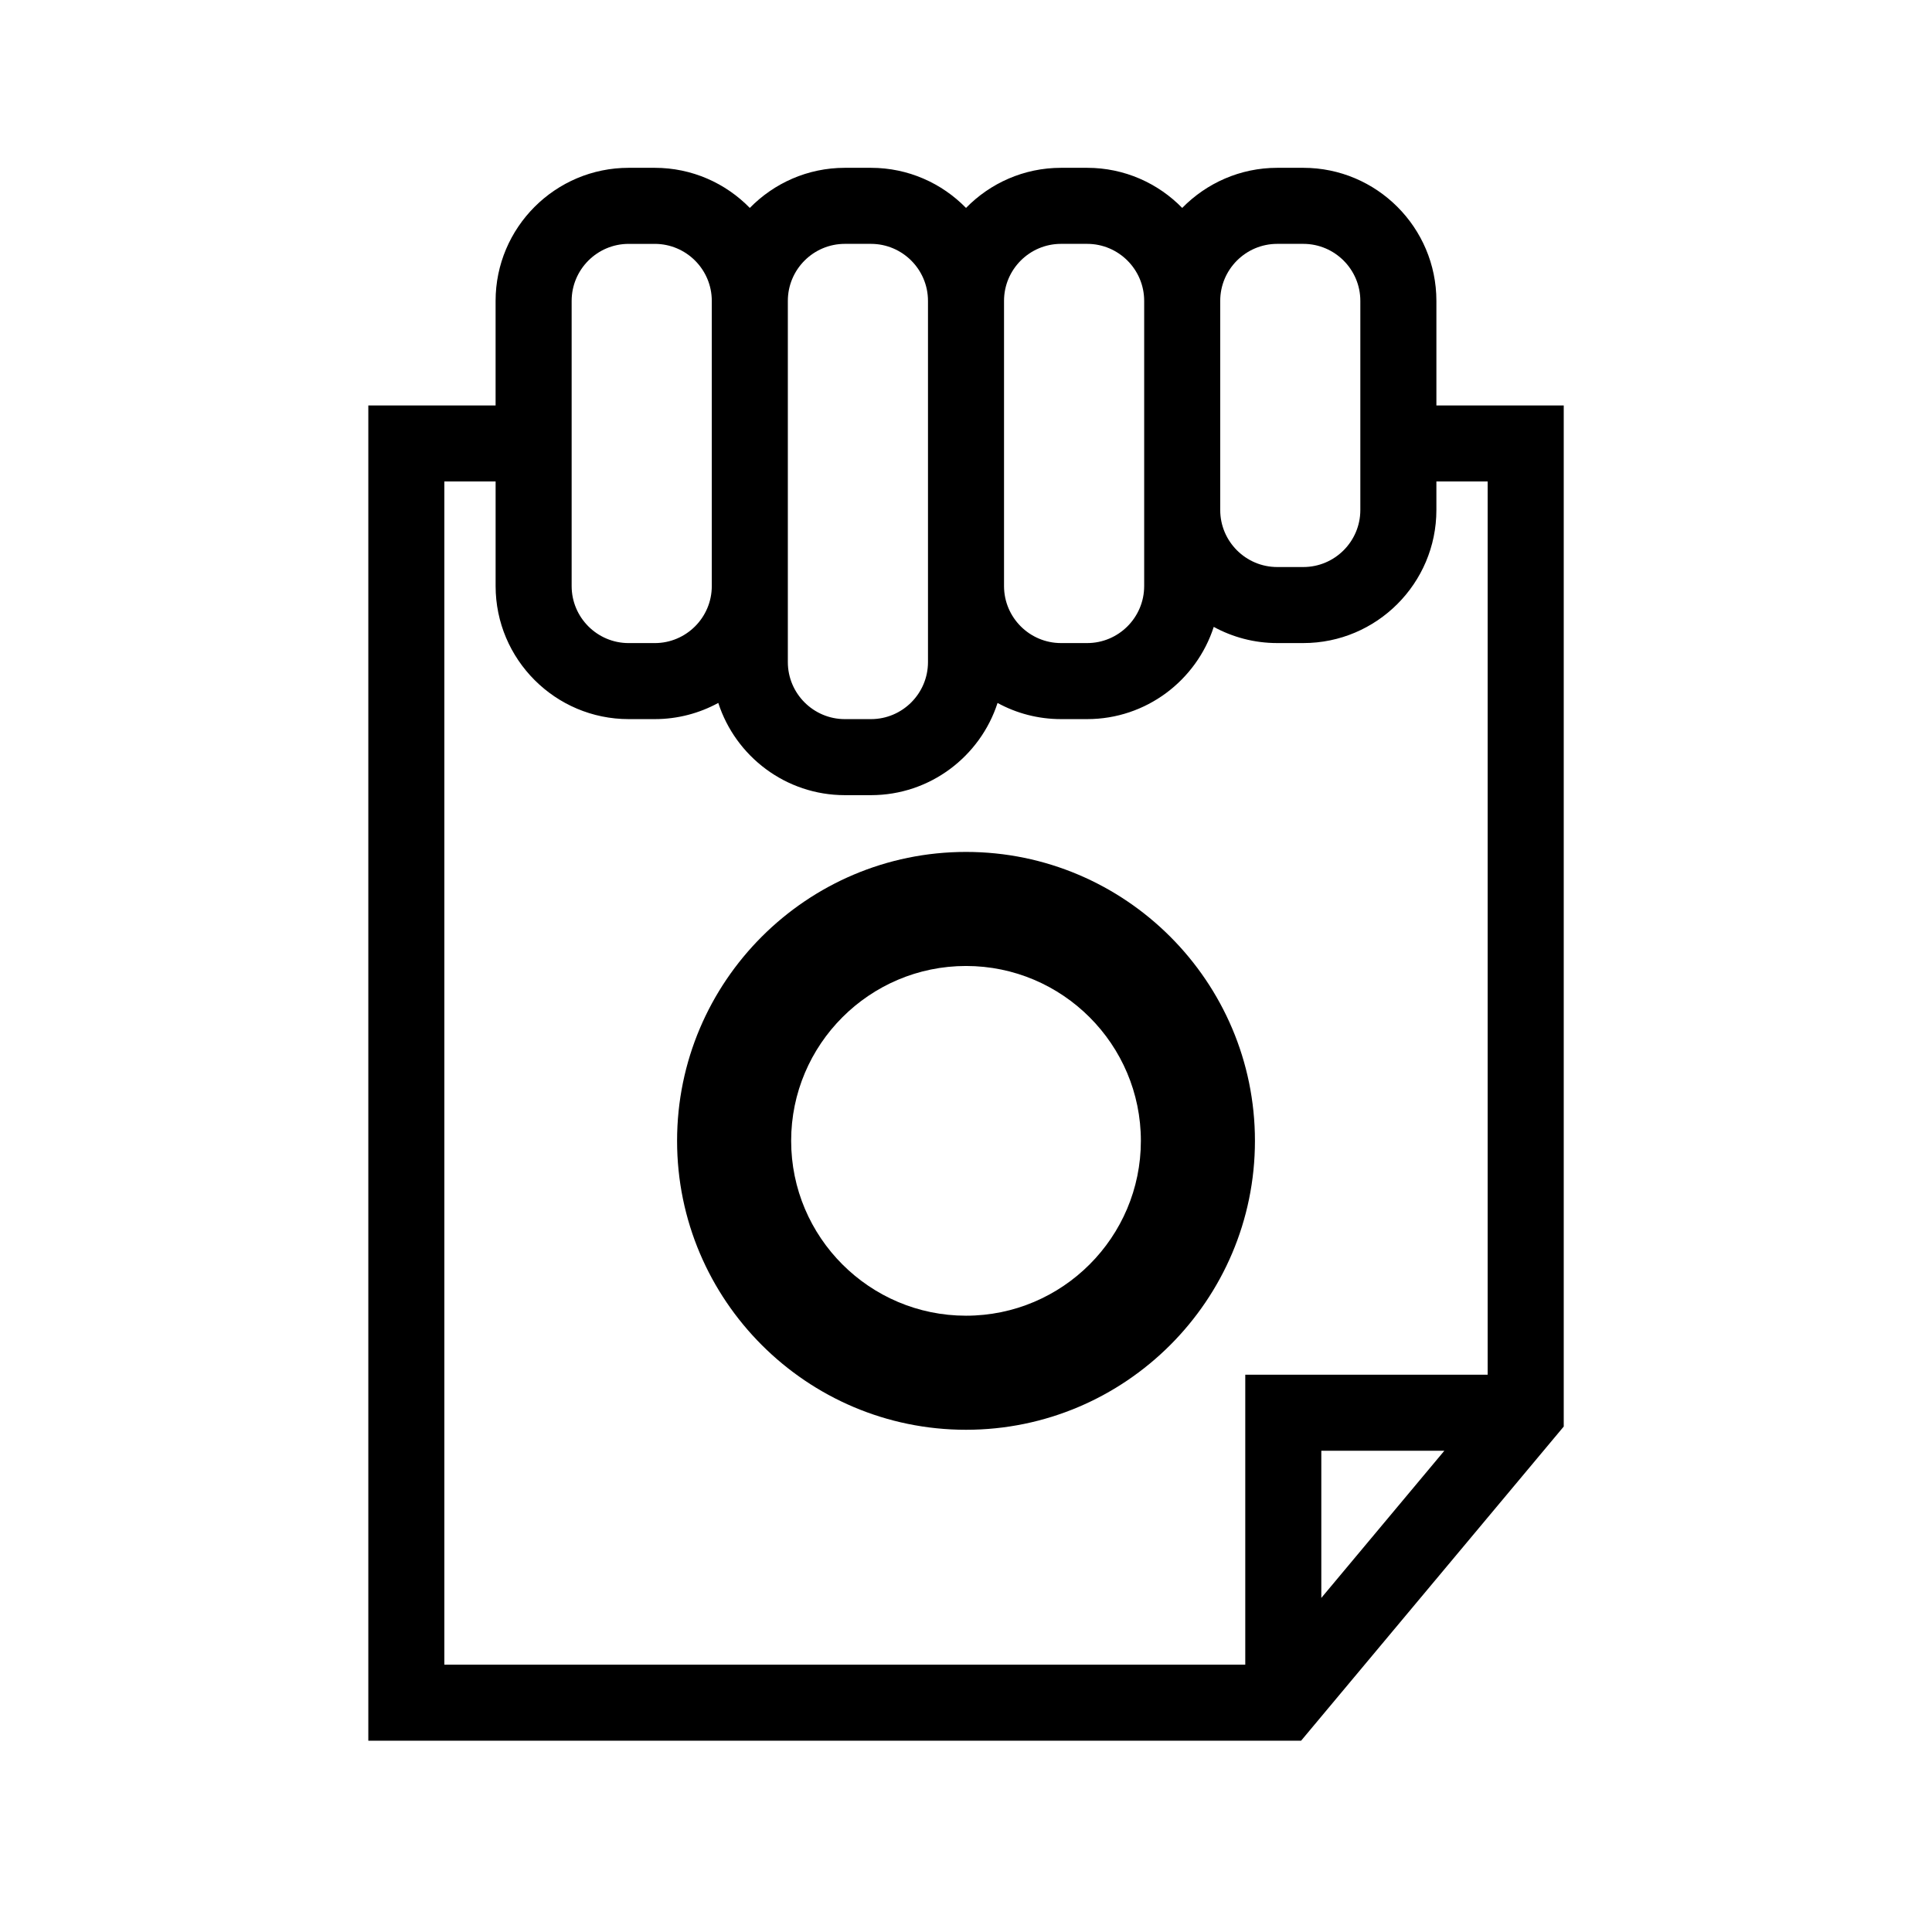 <?xml version="1.0" encoding="UTF-8"?>
<!-- Uploaded to: SVG Repo, www.svgrepo.com, Generator: SVG Repo Mixer Tools -->
<svg fill="#000000" width="800px" height="800px" version="1.1" viewBox="144 144 512 512" xmlns="http://www.w3.org/2000/svg">
 <path d="m524.66 251.45v-27.711c0-19.445-15.824-35.266-35.266-35.266h-6.906c-9.863 0-18.785 4.086-25.191 10.629-6.402-6.551-15.324-10.629-25.191-10.629h-6.918c-9.863 0-18.781 4.082-25.184 10.629-6.402-6.551-15.324-10.629-25.191-10.629h-6.914c-9.863 0-18.785 4.082-25.191 10.629-6.402-6.551-15.324-10.629-25.191-10.629h-6.914c-19.445 0-35.266 15.82-35.266 35.266v27.711h-33.73v353.85h247.2l69.598-83.25v-270.6zm-42.176-42.824h6.906c8.332 0 15.113 6.781 15.113 15.113v55.418c0 8.332-6.781 15.113-15.113 15.113h-6.906c-8.332 0-15.113-6.781-15.113-15.113v-55.418c0-8.336 6.781-15.113 15.113-15.113zm-57.297 0h6.918c8.332 0 15.113 6.781 15.113 15.113v75.57c0 8.332-6.781 15.113-15.113 15.113h-6.918c-8.316 0-15.086-6.758-15.109-15.062v-75.621-0.031c0.016-8.32 6.785-15.082 15.109-15.082zm-57.289 0h6.914c8.332 0 15.113 6.781 15.113 15.113v95.723c0 8.332-6.781 15.113-15.113 15.113h-6.914c-8.332 0-15.113-6.781-15.113-15.113v-95.723c0-8.336 6.781-15.113 15.113-15.113zm-72.406 15.117c0-8.332 6.781-15.113 15.113-15.113h6.914c8.332 0 15.113 6.781 15.113 15.113v75.57c0 8.332-6.781 15.113-15.113 15.113h-6.914c-8.332 0-15.113-6.781-15.113-15.113zm198.67 343.72v-38.996h32.602zm44.082-59.148h-64.234v76.832h-212.25v-313.55h13.582v27.711c0 19.445 15.82 35.266 35.266 35.266h6.914c6.09 0 11.828-1.559 16.832-4.289 4.578 14.16 17.879 24.441 33.547 24.441h6.914c15.664 0 28.965-10.277 33.547-24.434 5.004 2.731 10.734 4.281 16.828 4.281h6.918c15.664 0 28.965-10.277 33.547-24.441 5.004 2.731 10.742 4.289 16.832 4.289h6.906c19.441 0 35.266-15.82 35.266-35.266v-7.559h13.586zm-138.24 14.59c-42.219 0-76.57-34.352-76.57-76.57 0-42.215 34.348-76.566 76.57-76.566 42.219 0 76.57 34.352 76.57 76.57-0.004 42.219-34.352 76.566-76.57 76.566zm0-122.91c-25.555 0-46.34 20.789-46.34 46.34 0 25.555 20.789 46.34 46.34 46.34 25.555 0 46.34-20.789 46.34-46.34 0-25.555-20.789-46.34-46.34-46.34z"/>
</svg>